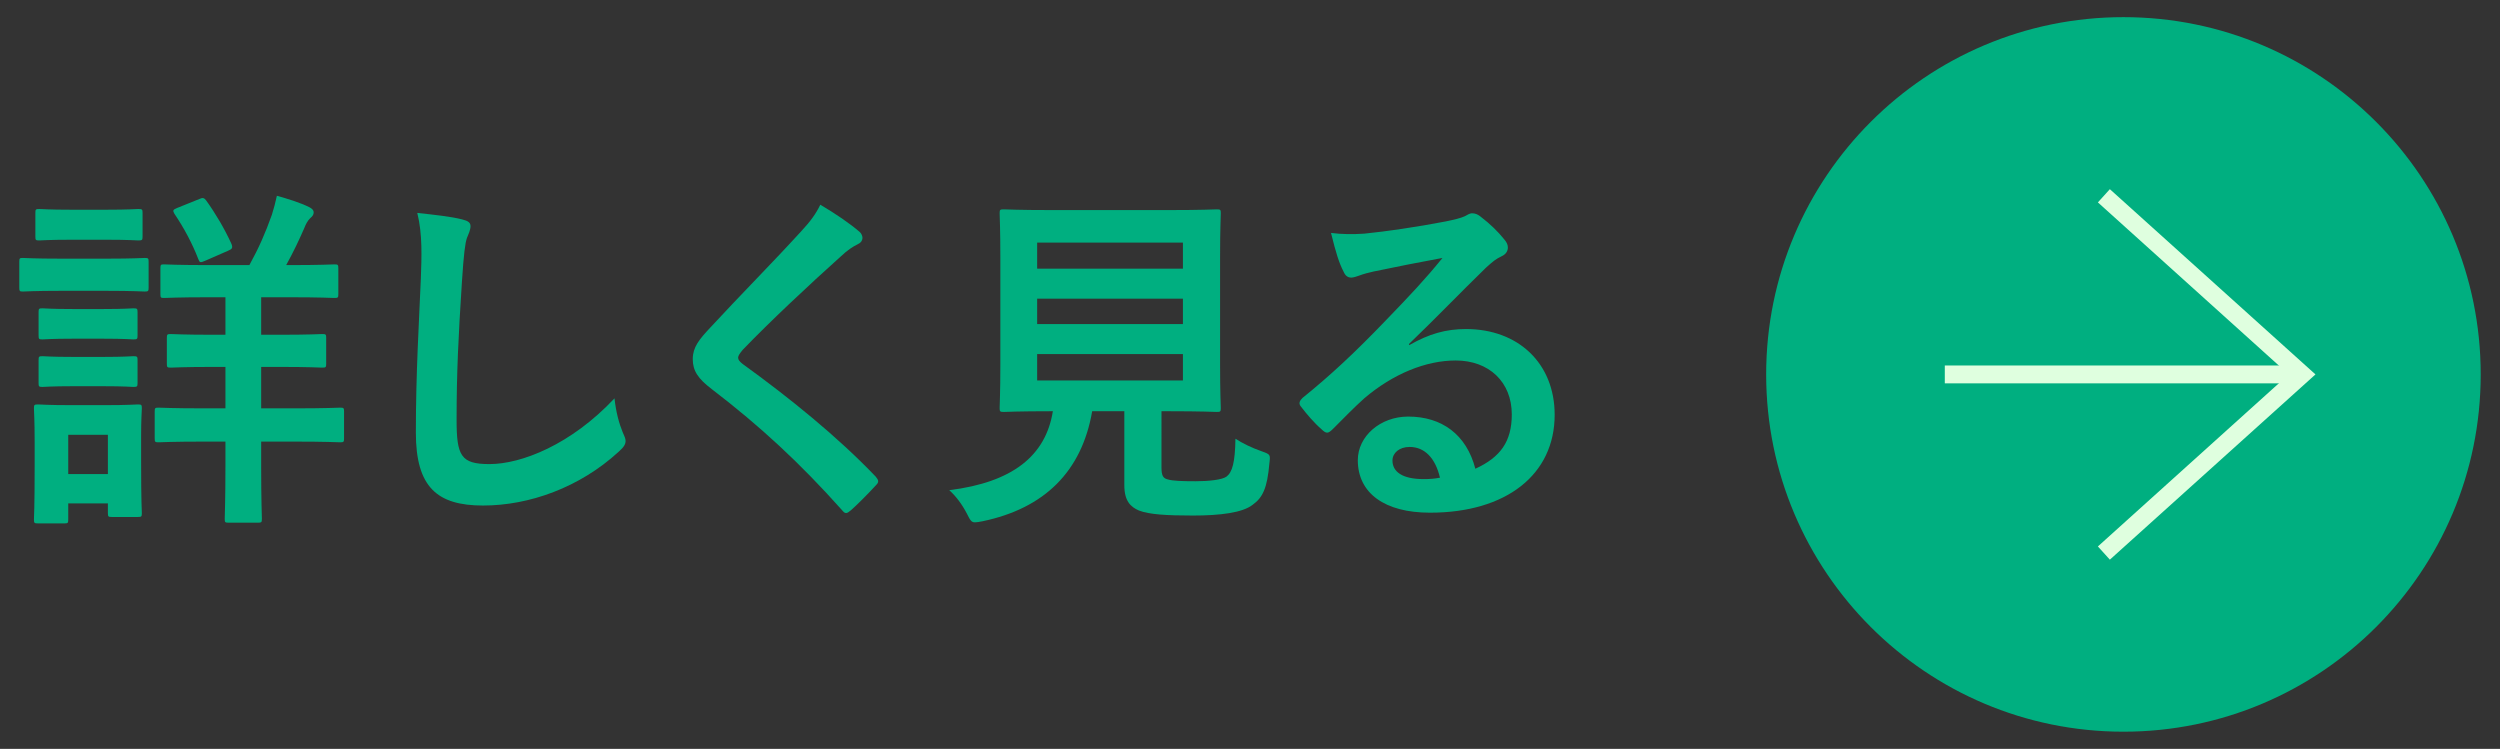 <?xml version="1.0" encoding="utf-8"?>
<!-- Generator: Adobe Illustrator 28.1.0, SVG Export Plug-In . SVG Version: 6.00 Build 0)  -->
<svg version="1.1" id="レイヤー_1" xmlns="http://www.w3.org/2000/svg" xmlns:xlink="http://www.w3.org/1999/xlink" x="0px"
	 y="0px" viewBox="0 0 139.95 41.92" style="enable-background:new 0 0 139.95 41.92;" xml:space="preserve">
<rect x="0" y="0" width="139.95" height="41.92" fill="#333333" stroke="none"/>
<style type="text/css">
	.st0{fill:#00AF80;}
	.st1{fill:#DFFFDF;}
</style>
<g>
	<g>
		<g>
			<path class="st0" d="M5.96,14.48c1.52,0,2.02-0.04,2.14-0.04c0.2,0,0.22,0.02,0.22,0.22v1.42c0,0.22-0.02,0.24-0.22,0.24
				c-0.12,0-0.62-0.04-2.14-0.04H3.42c-1.52,0-2.02,0.04-2.14,0.04c-0.18,0-0.2-0.02-0.2-0.24v-1.42c0-0.2,0.02-0.22,0.2-0.22
				c0.12,0,0.62,0.04,2.14,0.04H5.96z M7.9,25.84c0,2.32,0.04,2.76,0.04,2.88c0,0.2-0.02,0.22-0.22,0.22H6.26
				c-0.2,0-0.22-0.02-0.22-0.22v-0.54H3.82v0.9c0,0.2-0.02,0.22-0.22,0.22H2.14c-0.22,0-0.24-0.02-0.24-0.22
				c0-0.12,0.04-0.58,0.04-3v-1.34c0-1.26-0.04-1.74-0.04-1.88c0-0.2,0.02-0.22,0.24-0.22c0.12,0,0.54,0.04,1.82,0.04h1.92
				c1.3,0,1.7-0.04,1.84-0.04c0.2,0,0.22,0.02,0.22,0.22c0,0.12-0.04,0.6-0.04,1.54V25.84z M5.94,11.74c1.28,0,1.68-0.04,1.8-0.04
				c0.22,0,0.24,0.02,0.24,0.22v1.32c0,0.2-0.02,0.22-0.24,0.22c-0.12,0-0.52-0.04-1.8-0.04H4.02c-1.3,0-1.7,0.04-1.82,0.04
				c-0.2,0-0.22-0.02-0.22-0.22v-1.32c0-0.2,0.02-0.22,0.22-0.22c0.12,0,0.52,0.04,1.82,0.04H5.94z M5.78,17.3
				c1.22,0,1.56-0.04,1.68-0.04c0.22,0,0.24,0.02,0.24,0.22v1.3c0,0.2-0.02,0.22-0.24,0.22C7.34,19,7,18.96,5.78,18.96h-1.7
				C2.86,18.96,2.5,19,2.38,19c-0.2,0-0.22-0.02-0.22-0.22v-1.3c0-0.2,0.02-0.22,0.22-0.22c0.12,0,0.48,0.04,1.7,0.04H5.78z
				 M5.78,19.98c1.22,0,1.56-0.04,1.68-0.04c0.22,0,0.24,0.02,0.24,0.22v1.28c0,0.2-0.02,0.22-0.24,0.22
				c-0.12,0-0.46-0.04-1.68-0.04h-1.7c-1.22,0-1.58,0.04-1.7,0.04c-0.2,0-0.22-0.02-0.22-0.22v-1.28c0-0.2,0.02-0.22,0.22-0.22
				c0.12,0,0.48,0.04,1.7,0.04H5.78z M3.82,24.34v2.2h2.22v-2.2H3.82z M14.62,20.54v2.32h1.82c1.84,0,2.48-0.04,2.6-0.04
				c0.2,0,0.22,0.02,0.22,0.22v1.5c0,0.2-0.02,0.22-0.22,0.22c-0.12,0-0.76-0.04-2.6-0.04h-1.82v1.38c0,1.9,0.04,2.82,0.04,2.94
				c0,0.2-0.02,0.22-0.24,0.22H12.8c-0.2,0-0.22-0.02-0.22-0.22c0-0.12,0.04-1.04,0.04-2.94v-1.38h-1.14c-1.86,0-2.48,0.04-2.6,0.04
				c-0.2,0-0.22-0.02-0.22-0.22v-1.5c0-0.2,0.02-0.22,0.22-0.22c0.12,0,0.74,0.04,2.6,0.04h1.14v-2.32h-0.66
				c-1.7,0-2.28,0.04-2.4,0.04c-0.2,0-0.22-0.02-0.22-0.22v-1.44c0-0.2,0.02-0.22,0.22-0.22c0.12,0,0.7,0.04,2.4,0.04h0.66v-2.1
				h-0.9c-1.8,0-2.4,0.04-2.54,0.04c-0.18,0-0.2-0.02-0.2-0.22v-1.44c0-0.2,0.02-0.22,0.2-0.22c0.14,0,0.74,0.04,2.54,0.04h2.24
				c0.52-0.94,0.9-1.8,1.26-2.82c0.1-0.32,0.2-0.68,0.28-1.06c0.58,0.16,1.3,0.38,1.82,0.64c0.16,0.08,0.24,0.18,0.24,0.28
				c0,0.14-0.06,0.22-0.2,0.34c-0.14,0.14-0.24,0.32-0.34,0.58c-0.28,0.64-0.6,1.32-1,2.04h0.16c1.8,0,2.42-0.04,2.54-0.04
				c0.2,0,0.22,0.02,0.22,0.22v1.44c0,0.2-0.02,0.22-0.22,0.22c-0.12,0-0.74-0.04-2.54-0.04h-1.56v2.1h1.02
				c1.7,0,2.28-0.04,2.4-0.04c0.2,0,0.22,0.02,0.22,0.22v1.44c0,0.2-0.02,0.22-0.22,0.22c-0.12,0-0.7-0.04-2.4-0.04H14.62z
				 M11.16,11.14c0.18-0.08,0.26-0.08,0.38,0.08c0.52,0.72,1.04,1.6,1.42,2.44c0.08,0.22,0.04,0.28-0.2,0.38l-1.28,0.56
				c-0.28,0.12-0.3,0.1-0.38-0.1c-0.34-0.88-0.8-1.74-1.34-2.54c-0.1-0.18-0.08-0.22,0.16-0.32L11.16,11.14z"/>
		</g>
		<g>
			<path class="st0" d="M25.86,12.28c0.34,0.08,0.48,0.18,0.48,0.38c0,0.22-0.12,0.46-0.2,0.66c-0.1,0.28-0.18,0.9-0.28,2.44
				c-0.2,3.08-0.3,5.12-0.3,7.74c0,2.02,0.24,2.48,1.84,2.48c1.78,0,4.56-1.08,7-3.68c0.08,0.76,0.26,1.42,0.46,1.9
				c0.1,0.22,0.16,0.36,0.16,0.48c0,0.18-0.08,0.34-0.4,0.62c-2.16,1.98-4.98,3-7.58,3c-2.56,0-3.76-1.02-3.76-4.08
				c0-3.36,0.18-6.24,0.28-8.64c0.04-1.18,0.1-2.46-0.2-3.66C24.28,12.02,25.24,12.12,25.86,12.28z"/>
		</g>
		<g>
			<path class="st0" d="M48.12,12.98c0.1,0.08,0.16,0.24,0.16,0.32c0,0.18-0.1,0.3-0.28,0.38c-0.24,0.12-0.54,0.3-0.96,0.7
				c-1.72,1.54-3.92,3.6-5.46,5.2c-0.18,0.22-0.26,0.34-0.26,0.44c0,0.12,0.08,0.22,0.26,0.36c2.6,1.88,5.3,4.06,7.44,6.3
				c0.08,0.1,0.14,0.18,0.14,0.26s-0.04,0.14-0.14,0.24c-0.46,0.5-1.04,1.08-1.38,1.38c-0.12,0.1-0.2,0.16-0.28,0.16
				s-0.14-0.06-0.24-0.18c-2.32-2.6-4.56-4.68-7.28-6.76c-0.76-0.58-1.06-1.02-1.06-1.68s0.36-1.1,0.98-1.76
				c1.7-1.84,3.36-3.5,5.08-5.38c0.54-0.58,0.84-1,1.08-1.5C46.8,11.98,47.56,12.5,48.12,12.98z"/>
		</g>
		<g>
			<path class="st0" d="M65.02,26.18c0,0.46,0.1,0.6,0.36,0.66c0.26,0.08,0.78,0.1,1.56,0.1c0.72,0,1.48-0.08,1.72-0.26
				c0.32-0.24,0.48-0.78,0.5-2.12c0.4,0.26,0.94,0.52,1.46,0.7c0.5,0.18,0.5,0.18,0.44,0.68c-0.12,1.4-0.38,1.92-0.94,2.32
				c-0.56,0.44-1.8,0.6-3.34,0.6c-1.5,0-2.44-0.06-3.02-0.28c-0.46-0.2-0.82-0.52-0.82-1.42v-4.14h-1.8
				c-0.58,3.38-2.68,5.44-6.14,6.16c-0.2,0.04-0.32,0.06-0.42,0.06c-0.2,0-0.26-0.1-0.46-0.5c-0.26-0.5-0.6-0.96-0.98-1.3
				c3.54-0.44,5.4-1.92,5.8-4.42H58.9c-1.94,0-2.58,0.04-2.7,0.04c-0.22,0-0.24-0.02-0.24-0.22c0-0.14,0.04-0.88,0.04-2.44v-5.98
				c0-1.6-0.04-2.34-0.04-2.48c0-0.2,0.02-0.22,0.24-0.22c0.12,0,0.8,0.04,2.74,0.04h6.44c1.92,0,2.6-0.04,2.74-0.04
				c0.2,0,0.22,0.02,0.22,0.22c0,0.14-0.04,0.88-0.04,2.48v5.98c0,1.56,0.04,2.32,0.04,2.44c0,0.2-0.02,0.22-0.22,0.22
				c-0.14,0-0.82-0.04-2.74-0.04h-0.36V26.18z M58.06,13.58v1.46h8.16v-1.46H58.06z M66.22,18.14v-1.42h-8.16v1.42H66.22z
				 M66.22,19.82h-8.16v1.48h8.16V19.82z"/>
		</g>
		<g>
			<path class="st0" d="M78.89,19.32c1.12-0.64,2.06-0.9,3.18-0.9c2.92,0,4.96,1.92,4.96,4.8c0,3.34-2.7,5.48-6.98,5.48
				c-2.52,0-4.04-1.08-4.04-2.94c0-1.34,1.26-2.44,2.82-2.44c1.88,0,3.26,1,3.76,2.92c1.4-0.64,2.04-1.52,2.04-3.04
				c0-1.82-1.28-3.02-3.14-3.02c-1.66,0-3.5,0.74-5.12,2.12c-0.58,0.52-1.14,1.1-1.74,1.7c-0.14,0.14-0.24,0.22-0.34,0.22
				c-0.08,0-0.18-0.06-0.3-0.18c-0.42-0.36-0.86-0.88-1.18-1.3c-0.12-0.16-0.06-0.3,0.1-0.46c1.56-1.26,2.94-2.54,4.74-4.42
				c1.24-1.28,2.18-2.28,3.1-3.42c-1.2,0.22-2.62,0.5-3.86,0.76c-0.26,0.06-0.52,0.12-0.84,0.24c-0.1,0.04-0.3,0.1-0.4,0.1
				c-0.2,0-0.34-0.1-0.44-0.34c-0.24-0.46-0.42-1.02-0.7-2.16c0.6,0.08,1.26,0.08,1.86,0.04c1.22-0.12,2.98-0.38,4.54-0.68
				c0.5-0.1,0.9-0.2,1.1-0.3c0.1-0.06,0.28-0.16,0.38-0.16c0.2,0,0.32,0.06,0.46,0.16c0.6,0.46,1,0.86,1.34,1.28
				c0.16,0.18,0.22,0.32,0.22,0.48c0,0.2-0.12,0.38-0.34,0.48c-0.34,0.16-0.5,0.3-0.88,0.64c-1.46,1.42-2.8,2.82-4.32,4.28
				L78.89,19.32z M78.91,25.02c-0.58,0-0.96,0.34-0.96,0.76c0,0.62,0.54,1.04,1.74,1.04c0.36,0,0.62-0.02,0.92-0.08
				C80.35,25.64,79.75,25.02,78.91,25.02z"/>
		</g>
	</g>
	<g>
		<g>
			<circle class="st0" cx="118.87" cy="20.96" r="20"/>
		</g>
		<g>
			<g>
				<polygon class="st1" points="118.11,31.33 117.44,30.59 128.12,20.96 117.44,11.33 118.11,10.59 129.62,20.96 				"/>
			</g>
			<g>
				<rect x="108.87" y="20.46" class="st1" width="20" height="1"/>
			</g>
		</g>
	</g>
</g>
</svg>
